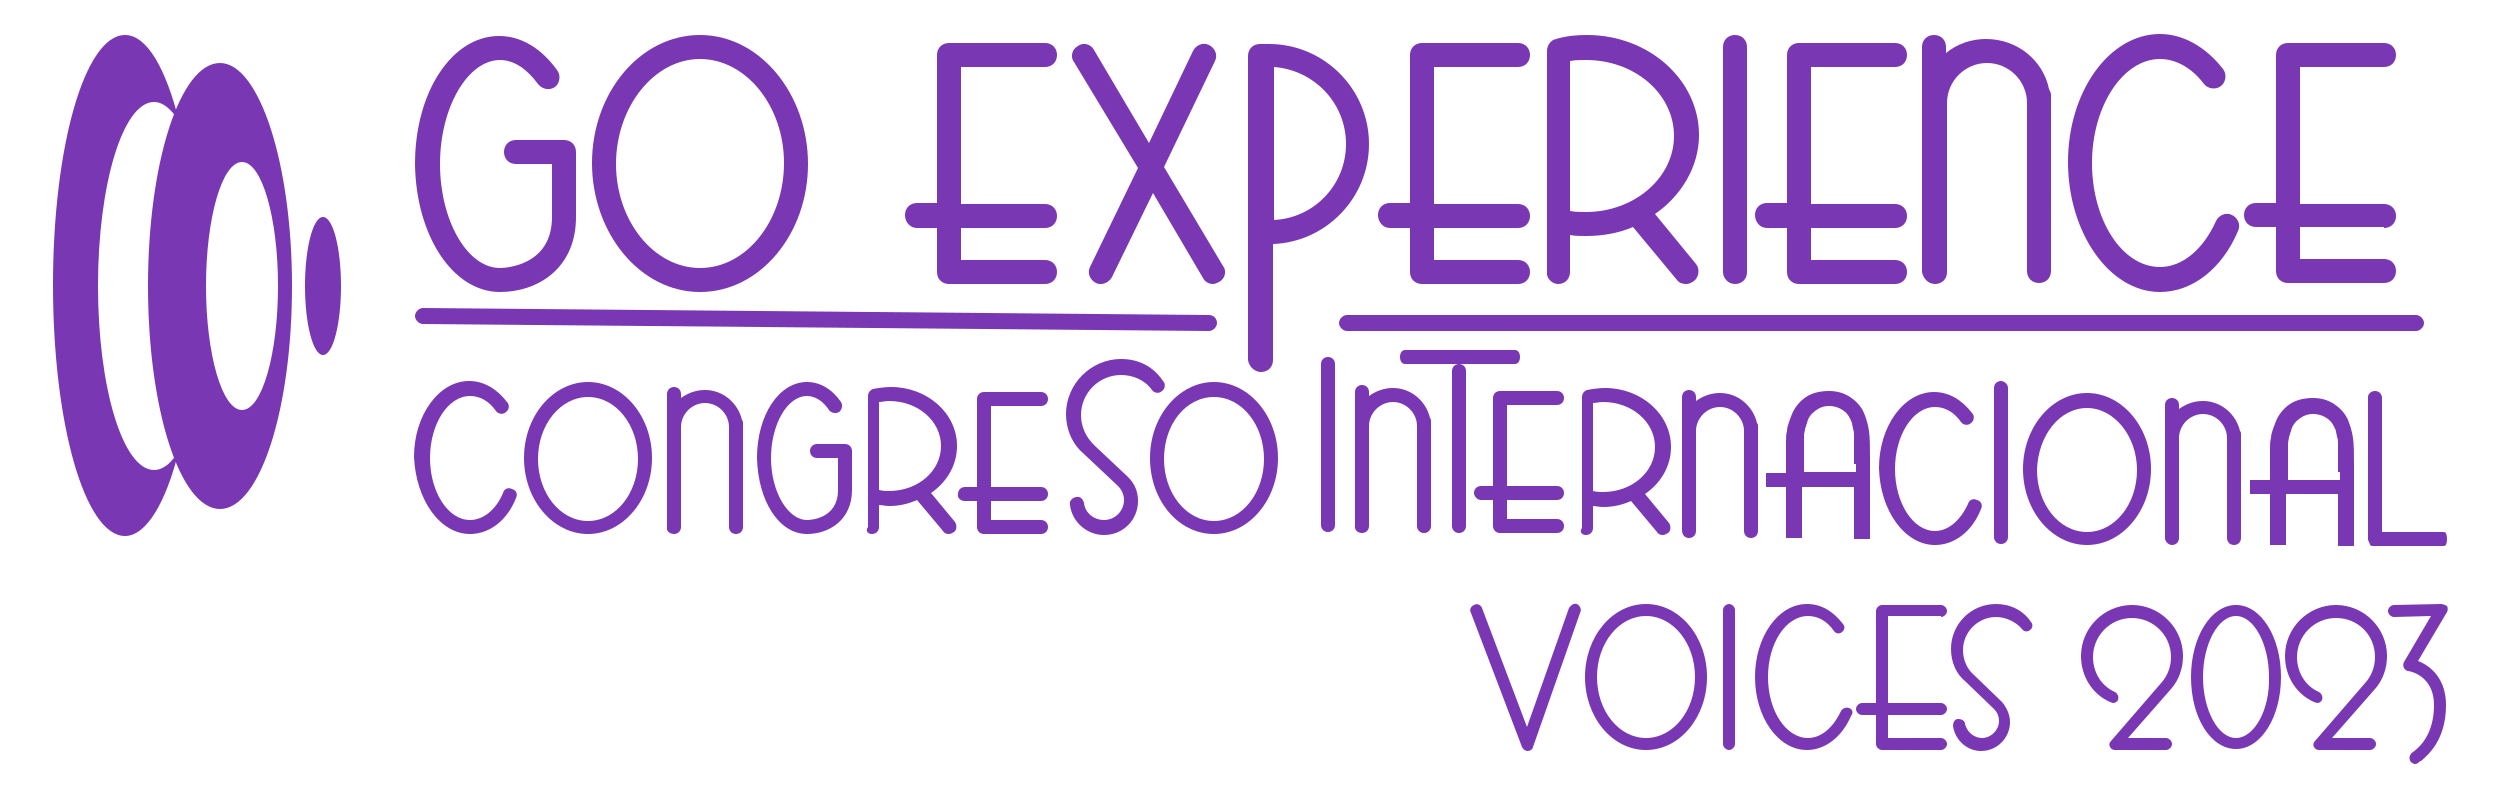 <?xml version="1.0" encoding="utf-8"?>
<!-- Generator: Adobe Illustrator 26.0.0, SVG Export Plug-In . SVG Version: 6.00 Build 0)  -->
<!DOCTYPE svg PUBLIC "-//W3C//DTD SVG 1.1//EN" "http://www.w3.org/Graphics/SVG/1.1/DTD/svg11.dtd">
<svg version="1.1" id="Capa_1" xmlns:x="http://ns.adobe.com/Extensibility/1.0/" xmlns:i="http://ns.adobe.com/AdobeIllustrator/10.0/" xmlns:graph="http://ns.adobe.com/Graphs/1.0/"
	 xmlns="http://www.w3.org/2000/svg" xmlns:xlink="http://www.w3.org/1999/xlink" x="0px" y="0px" width="250px" height="80px"
	 viewBox="0 0 250 80" style="enable-background:new 0 0 250 80;" xml:space="preserve">
<style type="text/css">
	.st0{fill:#7937B3;}
	.st1{opacity:0.46;}
	.st2{clip-path:url(#SVGID_00000132069166066241016340000007171819384392945036_);fill:#7937B3;}
</style>
<g>
	<path class="st0" d="M17.9,45c-1.3,5.3-3.3,8.6-5.4,8.6c-4,0-7.2-11.2-7.2-25.1S8.5,3.5,12.5,3.5c2.2,0,4.1,3.4,5.4,8.6
		c-0.8-1.2-1.6-1.9-2.5-1.9c-3.1,0-5.6,8.2-5.6,18.4S12.3,47,15.4,47C16.3,47,17.2,46.3,17.9,45"/>
	<path class="st0" d="M22,6.3c-4,0-7.2,10-7.2,22.3c0,12.3,3.2,22.3,7.2,22.3c4,0,7.2-10,7.2-22.3C29.2,16.3,25.9,6.3,22,6.3
		 M24.2,41c-2,0-3.6-5.6-3.6-12.4s1.6-12.4,3.6-12.4c2,0,3.6,5.6,3.6,12.4S26.2,41,24.2,41"/>
	<path class="st0" d="M30.5,28.6c0,3.8,0.8,6.9,1.8,6.9c1,0,1.8-3.1,1.8-6.9c0-3.8-0.8-6.9-1.8-6.9C31.3,21.7,30.5,24.8,30.5,28.6"
		/>
	<g class="st1">
		<g>
			<defs>
				<rect id="SVGID_1_" x="8.6" y="51.3" width="0.9" height="0"/>
			</defs>
			<use xlink:href="#SVGID_1_"  style="overflow:visible;fill:#7937B3;"/>
			<clipPath id="SVGID_00000077282213090198252160000005830004350338652835_">
				<use xlink:href="#SVGID_1_"  style="overflow:visible;"/>
			</clipPath>
			<path style="clip-path:url(#SVGID_00000077282213090198252160000005830004350338652835_);fill:#7937B3;" d="M8.6,51.3
				c0.3,0,0.6,0,0.9,0c-0.1,0-0.1,0-0.2,0C9.1,51.3,8.9,51.3,8.6,51.3"/>
		</g>
	</g>
	<path class="st0" d="M91.7,22.8h2v4.4c0,0.7,0.5,1.2,1.2,1.2h9.6c0.7,0,1.2-0.5,1.2-1.2c0-0.7-0.5-1.2-1.2-1.2h-8.4v-3.2h8.4
		c0.7,0,1.2-0.5,1.2-1.2c0-0.7-0.5-1.2-1.2-1.2h-8.4V6.7h8.4c0.7,0,1.2-0.5,1.2-1.2c0-0.7-0.5-1.2-1.2-1.2h-9.6
		c-0.7,0-1.2,0.5-1.2,1.2v14.8h-2c-0.7,0-1.2,0.5-1.2,1.2C90.5,22.2,91,22.8,91.7,22.8"/>
	<path class="st0" d="M50,29.2c3.7,0,7.6-2.3,7.6-7.5c0,0,0,0,0,0v-6.5c0-0.7-0.5-1.2-1.2-1.2h-4.8c-0.7,0-1.2,0.5-1.2,1.2
		c0,0.7,0.5,1.2,1.2,1.2h3.6v5.3c0,0,0,0,0,0c0,4.9-4.7,5.1-5.2,5.1c-3.3,0-6-4.8-6-10.4c0-5.7,2.8-10.4,6-10.4
		c1.4,0,2.7,0.9,3.8,2.4c0.4,0.5,1.1,0.7,1.7,0.3C56,8.3,56.1,7.5,55.7,7c-1.6-2.2-3.6-3.4-5.8-3.4c-4.7,0-8.4,5.6-8.4,12.8
		C41.6,23.6,45.3,29.2,50,29.2"/>
	<path class="st0" d="M70,29.2c6,0,10.8-5.8,10.8-12.8S76,3.5,70,3.5c-6,0-10.8,5.8-10.8,12.8S64,29.2,70,29.2 M70,5.9
		c4.6,0,8.4,4.7,8.4,10.4S74.7,26.8,70,26.8c-4.6,0-8.4-4.7-8.4-10.4S65.4,5.9,70,5.9"/>
	<path class="st0" d="M139,22.8h2v4.4c0,0.7,0.5,1.2,1.2,1.2h9.6c0.7,0,1.2-0.5,1.2-1.2c0-0.7-0.5-1.2-1.2-1.2h-8.4v-3.2h8.4
		c0.7,0,1.2-0.5,1.2-1.2c0-0.7-0.5-1.2-1.2-1.2h-8.4V6.7h8.4c0.7,0,1.2-0.5,1.2-1.2c0-0.7-0.5-1.2-1.2-1.2h-9.6
		c-0.7,0-1.2,0.5-1.2,1.2v14.8h-2c-0.7,0-1.2,0.5-1.2,1.2C137.8,22.2,138.3,22.8,139,22.8"/>
	<path class="st0" d="M176.7,22.8h2v4.4c0,0.7,0.5,1.2,1.2,1.2h9.6c0.7,0,1.2-0.5,1.2-1.2c0-0.7-0.5-1.2-1.2-1.2h-8.4v-3.2h8.4
		c0.7,0,1.2-0.5,1.2-1.2c0-0.7-0.5-1.2-1.2-1.2h-8.4V6.7h8.4c0.7,0,1.2-0.5,1.2-1.2c0-0.7-0.5-1.2-1.2-1.2h-9.6
		c-0.7,0-1.2,0.5-1.2,1.2v14.8h-2c-0.7,0-1.2,0.5-1.2,1.2C175.5,22.2,176,22.8,176.7,22.8"/>
	<path class="st0" d="M238.4,22.8c0.7,0,1.2-0.5,1.2-1.2c0-0.7-0.5-1.2-1.2-1.2H230V6.7h8.4c0.7,0,1.2-0.5,1.2-1.2
		c0-0.7-0.5-1.2-1.2-1.2h-9.6c-0.7,0-1.2,0.5-1.2,1.2v14.8h-2c-0.7,0-1.2,0.5-1.2,1.2c0,0.7,0.5,1.2,1.2,1.2h2v4.4
		c0,0.7,0.5,1.2,1.2,1.2h9.6c0.7,0,1.2-0.5,1.2-1.2c0-0.7-0.5-1.2-1.2-1.2H230v-3.2H238.4z"/>
	<path class="st0" d="M113.8,16.8l-4.8,9.9c-0.3,0.6,0,1.3,0.6,1.6c0.2,0.1,0.3,0.1,0.5,0.1c0.4,0,0.9-0.3,1.1-0.7l4.1-8.4l5,8.5
		c0.2,0.4,0.6,0.6,1,0.6c0.2,0,0.4-0.1,0.6-0.2c0.6-0.3,0.8-1.1,0.4-1.6l-5.9-9.9l5.1-10.6c0.3-0.6,0-1.3-0.6-1.6
		c-0.6-0.3-1.3,0-1.6,0.6l-4.4,9.2l-5.5-9.3c-0.3-0.6-1.1-0.8-1.6-0.4c-0.6,0.3-0.8,1.1-0.4,1.6L113.8,16.8z"/>
	<path class="st0" d="M126.1,37.2c0.7,0,1.2-0.5,1.2-1.2V24.4c5.3-0.2,9.6-4.6,9.6-10c0-5.5-4.5-10-10-10c-0.2,0-0.4,0-0.6,0
		c-0.1,0-0.2,0-0.3,0c-0.7,0-1.2,0.5-1.2,1.2v0v17.6V36C124.9,36.7,125.5,37.2,126.1,37.2 M134.6,14.4c0,4.1-3.2,7.4-7.2,7.6V6.7
		C131.4,7,134.6,10.3,134.6,14.4"/>
	<path class="st0" d="M173.5,28.4c0.7,0,1.2-0.5,1.2-1.2V4.7c0-0.7-0.5-1.2-1.2-1.2c-0.7,0-1.2,0.5-1.2,1.2v22.5
		C172.3,27.8,172.8,28.4,173.5,28.4"/>
	<path class="st0" d="M193.5,28.4c0.7,0,1.2-0.5,1.2-1.2V10.3c0-2.2,1.8-4,4-4s4,1.8,4,4v16.8c0,0.7,0.5,1.2,1.2,1.2
		s1.2-0.5,1.2-1.2V9.5c0-0.2-0.1-0.4-0.2-0.6c-0.6-2.9-3.2-5-6.3-5c-1.5,0-2.9,0.5-4,1.4V4.7c0-0.7-0.5-1.2-1.2-1.2
		c-0.7,0-1.2,0.5-1.2,1.2v22.5C192.3,27.8,192.8,28.4,193.5,28.4"/>
	<path class="st0" d="M216,29.2c3.2,0,6.2-2.3,7.8-6.1c0.3-0.6,0-1.3-0.6-1.6c-0.6-0.3-1.3,0-1.6,0.6c-1.3,2.9-3.4,4.6-5.6,4.6
		c-3.8,0-6.8-4.7-6.8-10.4s3.1-10.4,6.8-10.4c1.6,0,3.2,0.9,4.4,2.5c0.4,0.5,1.2,0.6,1.7,0.2c0.5-0.4,0.6-1.2,0.2-1.7
		c-1.7-2.2-4-3.5-6.3-3.5c-5.1,0-9.2,5.8-9.2,12.8S210.9,29.2,216,29.2"/>
	<path class="st0" d="M155.8,28.4c0.7,0,1.2-0.5,1.2-1.2v-3.7c0.5,0.1,1.1,0.1,1.6,0.1c1.7,0,3.3-0.3,4.7-0.9l4.4,5.3
		c0.2,0.3,0.6,0.4,0.9,0.4c0.3,0,0.5-0.1,0.8-0.3c0.5-0.4,0.6-1.2,0.2-1.7l-4.1-5c2.6-1.8,4.4-4.7,4.4-7.9c0-5.5-5-10-11.2-10
		c-1.1,0-2.1,0.1-3.1,0.4c-0.5,0.1-0.9,0.6-0.9,1.2V22v0v5.2C154.6,27.8,155.2,28.4,155.8,28.4 M157,6.1c0.5-0.1,1.1-0.1,1.6-0.1
		c4.9,0,8.8,3.4,8.8,7.6c0,4.2-4,7.6-8.8,7.6c-0.5,0-1.1,0-1.6-0.1V6.1z"/>
	<path class="st0" d="M194.1,61.7c0.3,0,0.6-0.3,0.6-0.6c0-0.3-0.3-0.6-0.6-0.6h-5.9c-0.3,0-0.6,0.3-0.6,0.6v9.2h-1.4
		c-0.3,0-0.6,0.3-0.6,0.6c0,0.3,0.3,0.6,0.6,0.6h1.4v2.9c0,0.3,0.3,0.6,0.6,0.6h5.9c0.3,0,0.6-0.3,0.6-0.6c0-0.3-0.3-0.6-0.6-0.6
		h-5.3v-2.3h5.3c0.3,0,0.6-0.3,0.6-0.6c0-0.3-0.3-0.6-0.6-0.6h-5.3v-8.7H194.1z"/>
	<path class="st0" d="M184.9,70.8c-0.3-0.1-0.6,0-0.8,0.3c-0.8,1.7-2,2.7-3.3,2.7c-2.2,0-4-2.7-4-6.1c0-3.4,1.8-6.1,4-6.1
		c1,0,1.9,0.5,2.6,1.5c0.2,0.3,0.6,0.3,0.8,0.1c0.3-0.2,0.3-0.6,0.1-0.8c-1-1.3-2.2-2-3.6-2c-2.9,0-5.2,3.3-5.2,7.3s2.3,7.3,5.2,7.3
		c1.8,0,3.5-1.3,4.4-3.4C185.4,71.2,185.2,70.9,184.9,70.8"/>
	<path class="st0" d="M164.6,60.4c-3.4,0-6.1,3.3-6.1,7.3s2.7,7.3,6.1,7.3c3.4,0,6.1-3.3,6.1-7.3S168,60.4,164.6,60.4 M164.6,73.8
		c-2.7,0-4.9-2.7-4.9-6.1c0-3.4,2.2-6.1,4.9-6.1c2.7,0,4.9,2.7,4.9,6.1C169.5,71.1,167.3,73.8,164.6,73.8"/>
	<path class="st0" d="M172.9,60.4c-0.3,0-0.6,0.3-0.6,0.6v13.4c0,0.3,0.3,0.6,0.6,0.6s0.6-0.3,0.6-0.6V61
		C173.5,60.7,173.2,60.4,172.9,60.4"/>
	<path class="st0" d="M157.7,60.4c-0.3-0.1-0.6,0.1-0.8,0.4l-4.2,11.9l-4.5-11.9c-0.1-0.3-0.5-0.5-0.8-0.3c-0.3,0.1-0.5,0.5-0.3,0.8
		l5.1,13.4c0.1,0.2,0.3,0.4,0.6,0.4h0c0.2,0,0.5-0.2,0.5-0.4l4.7-13.4C158.2,60.9,158,60.6,157.7,60.4"/>
	<path class="st0" d="M199.6,60.4c-2.5,0-4.5,2-4.5,4.5c0,1.3,0.5,2.5,1.5,3.3c0,0,0,0,0,0l2.8,2.7c0.3,0.3,0.5,0.7,0.5,1.2
		c0,0.9-0.8,1.7-1.7,1.7c-0.8,0-1.5-0.6-1.7-1.4c0-0.3-0.3-0.5-0.7-0.5c-0.3,0-0.5,0.3-0.5,0.7c0.2,1.4,1.4,2.5,2.8,2.5
		c1.6,0,2.9-1.3,2.9-2.9c0-0.7-0.3-1.4-0.8-2c0,0,0,0,0,0l0,0c0,0,0,0,0,0c0,0,0,0,0,0l-2.8-2.7c0,0,0,0,0,0c0,0,0,0,0,0
		c-0.7-0.6-1.1-1.5-1.1-2.5c0-1.8,1.5-3.3,3.3-3.3c1,0,2,0.5,2.6,1.2c0.2,0.3,0.6,0.3,0.8,0.1c0.3-0.2,0.3-0.6,0.1-0.8
		C202.3,61,201,60.4,199.6,60.4"/>
	<path class="st0" d="M217.1,68.9c0.8-0.9,1.2-2.1,1.2-3.3c0-2.8-2.3-5.1-5.1-5.1s-5.1,2.3-5.1,5.1c0,2,1.1,3.8,2.9,4.6
		c0.1,0,0.2,0.1,0.3,0.1c0.2,0,0.4-0.1,0.5-0.3c0.1-0.3,0-0.6-0.3-0.8c-1.4-0.6-2.2-2-2.2-3.5c0-2.1,1.7-3.9,3.9-3.9
		c2.1,0,3.9,1.7,3.9,3.9c0,0.9-0.3,1.8-0.9,2.5c0,0,0,0,0,0l-5.1,5.9c-0.2,0.2-0.2,0.4-0.1,0.6c0.1,0.2,0.3,0.3,0.5,0.3h5.1
		c0.3,0,0.6-0.3,0.6-0.6c0-0.3-0.3-0.6-0.6-0.6h-3.8L217.1,68.9C217.1,68.9,217.1,68.9,217.1,68.9"/>
	<path class="st0" d="M237.5,68.9c0.8-0.9,1.2-2.1,1.2-3.3c0-2.8-2.3-5.1-5.1-5.1s-5.1,2.3-5.1,5.1c0,2,1.1,3.8,2.9,4.6
		c0.1,0,0.2,0.1,0.3,0.1c0.2,0,0.4-0.1,0.5-0.3c0.1-0.3,0-0.6-0.3-0.8c-1.4-0.6-2.2-2-2.2-3.5c0-2.1,1.7-3.9,3.9-3.9
		s3.9,1.7,3.9,3.9c0,0.9-0.3,1.8-0.9,2.5c0,0,0,0,0,0l-5.1,5.9c-0.2,0.2-0.2,0.4-0.1,0.6c0.1,0.2,0.3,0.3,0.5,0.3h5.1
		c0.3,0,0.6-0.3,0.6-0.6c0-0.3-0.3-0.6-0.6-0.6h-3.8L237.5,68.9C237.5,68.9,237.5,68.9,237.5,68.9"/>
	<path class="st0" d="M223.6,60.5c-2.5,0-4.5,3.2-4.5,7.2c0,4.1,2,7.2,4.5,7.2c2.5,0,4.5-3.2,4.5-7.2
		C228.1,63.7,226.1,60.5,223.6,60.5 M223.6,73.8c-1.8,0-3.3-2.8-3.3-6.1c0-3.3,1.5-6.1,3.3-6.1c1.8,0,3.3,2.8,3.3,6.1
		C227,71,225.4,73.8,223.6,73.8"/>
	<path class="st0" d="M244.1,60.4l-4.7,0.1c-0.3,0-0.6,0.3-0.6,0.6c0,0.3,0.3,0.6,0.6,0.6l3.7-0.1l-2.7,4.6c-0.1,0.2-0.1,0.4,0,0.6
		c0.1,0.2,0.3,0.3,0.4,0.3c0.1,0,2.6,0.4,2.6,3.4c0,2.9-1.4,4.2-2.1,4.7c-0.1,0.1-0.2,0.1-0.2,0.2c-0.2,0.2-0.2,0.6,0,0.8
		c0.1,0.1,0.3,0.2,0.4,0.2c0.2,0,0.3-0.1,0.4-0.2c0,0,0.1-0.1,0.2-0.1c0.7-0.6,2.5-2.1,2.5-5.6c0-2.6-1.5-3.9-2.8-4.4l2.9-4.9
		c0.1-0.2,0.1-0.4,0-0.6C244.5,60.5,244.3,60.4,244.1,60.4"/>
	<path class="st0" d="M120.9,31.5l-78.6-0.7h0c-0.4,0-0.8,0.4-0.8,0.8c0,0.4,0.4,0.8,0.8,0.8l78.6,0.7h0c0.4,0,0.8-0.4,0.8-0.8
		C121.7,31.9,121.4,31.5,120.9,31.5"/>
	<path class="st0" d="M133.9,32.3c0,0.4,0.4,0.8,0.8,0.8h106.9c0.4,0,0.8-0.4,0.8-0.8c0-0.4-0.4-0.8-0.8-0.8H134.7
		C134.3,31.5,133.9,31.9,133.9,32.3"/>
	<path class="st0" d="M80.7,53.4c2.2,0,4.5-1.4,4.5-4.4c0,0,0,0,0,0v-3.9c0-0.4-0.3-0.7-0.7-0.7h-2.8c-0.4,0-0.7,0.3-0.7,0.7
		c0,0.4,0.3,0.7,0.7,0.7h2.1V49c0,0,0,0,0,0c0,2.9-2.8,3-3.1,3c-1.9,0-3.6-2.8-3.6-6.2c0-3.3,1.6-6.2,3.6-6.2c0.8,0,1.6,0.5,2.2,1.4
		c0.2,0.3,0.7,0.4,1,0.2c0.3-0.2,0.4-0.7,0.2-1c-0.9-1.3-2.1-2-3.4-2c-2.8,0-5,3.3-5,7.6C75.8,50.1,77.9,53.4,80.7,53.4"/>
	<path class="st0" d="M58.8,53.4c3.5,0,6.4-3.4,6.4-7.6c0-4.2-2.9-7.6-6.4-7.6c-3.5,0-6.4,3.4-6.4,7.6C52.4,50,55.3,53.4,58.8,53.4
		 M58.8,39.7c2.8,0,5,2.8,5,6.2c0,3.4-2.2,6.2-5,6.2c-2.8,0-5-2.8-5-6.2C53.8,42.4,56.1,39.7,58.8,39.7"/>
	<path class="st0" d="M96.5,50.1h1.2v2.6c0,0.4,0.3,0.7,0.7,0.7h5.7c0.4,0,0.7-0.3,0.7-0.7s-0.3-0.7-0.7-0.7h-5v-1.9h5
		c0.4,0,0.7-0.3,0.7-0.7c0-0.4-0.3-0.7-0.7-0.7h-5v-8.1h5c0.4,0,0.7-0.3,0.7-0.7c0-0.4-0.3-0.7-0.7-0.7h-5.7c-0.4,0-0.7,0.3-0.7,0.7
		v8.8h-1.2c-0.4,0-0.7,0.3-0.7,0.7C95.7,49.8,96.1,50.1,96.5,50.1"/>
	<path class="st0" d="M67.4,53.4c0.4,0,0.7-0.3,0.7-0.7v-10c0-1.3,1.1-2.4,2.4-2.4c1.3,0,2.4,1.1,2.4,2.4v10c0,0.4,0.3,0.7,0.7,0.7
		c0.4,0,0.7-0.3,0.7-0.7V42.3c0-0.1,0-0.2-0.1-0.3c-0.4-1.7-1.9-3-3.7-3c-0.9,0-1.7,0.3-2.4,0.8v-0.4c0-0.4-0.3-0.7-0.7-0.7
		c-0.4,0-0.7,0.3-0.7,0.7v13.3C66.6,53.1,67,53.4,67.4,53.4"/>
	<path class="st0" d="M47,53.4c1.9,0,3.7-1.3,4.6-3.6c0.2-0.4,0-0.8-0.4-0.9c-0.4-0.2-0.8,0-0.9,0.4C49.6,51,48.3,52,47,52
		c-2.2,0-4-2.8-4-6.2c0-3.4,1.8-6.2,4-6.2c1,0,1.9,0.5,2.6,1.5c0.2,0.3,0.7,0.4,1,0.1c0.3-0.2,0.4-0.7,0.1-1c-1-1.3-2.3-2.1-3.8-2.1
		c-3,0-5.5,3.4-5.5,7.6C41.6,50,44,53.4,47,53.4"/>
	<path class="st0" d="M87.2,53.4c0.4,0,0.7-0.3,0.7-0.7v-2.2c0.3,0,0.6,0.1,1,0.1c1,0,1.9-0.2,2.8-0.6l2.6,3.1
		c0.1,0.2,0.3,0.3,0.6,0.3c0.2,0,0.3-0.1,0.5-0.2c0.3-0.2,0.3-0.7,0.1-1l-2.4-2.9c1.6-1.1,2.6-2.8,2.6-4.7c0-3.3-3-5.9-6.6-5.9
		c-0.6,0-1.3,0.1-1.8,0.2c-0.3,0.1-0.5,0.4-0.5,0.7v10v0v3.1C86.5,53.1,86.8,53.4,87.2,53.4 M87.9,40.2c0.3,0,0.6-0.1,1-0.1
		c2.9,0,5.2,2,5.2,4.5c0,2.5-2.3,4.5-5.2,4.5c-0.3,0-0.6,0-1-0.1V40.2z"/>
	<path class="st0" d="M112.1,35.9c-3,0-5.5,2.5-5.5,5.5c0,1.5,0.6,3,1.8,4c0,0,0,0,0,0l3.4,3.2c0.4,0.4,0.6,0.9,0.6,1.4
		c0,1.1-0.9,2-2,2c-1,0-1.9-0.7-2-1.7c-0.1-0.4-0.4-0.7-0.8-0.6c-0.4,0.1-0.7,0.4-0.6,0.8c0.2,1.7,1.7,3,3.4,3
		c1.9,0,3.4-1.5,3.4-3.4c0-0.9-0.3-1.7-1-2.4c0,0,0,0,0,0l0,0c0,0,0,0,0,0c0,0,0,0,0,0l-3.4-3.2c0,0,0,0,0,0c0,0,0,0,0,0
		c-0.8-0.8-1.3-1.8-1.3-3c0-2.2,1.8-4,4-4c1.2,0,2.4,0.5,3.1,1.5c0.2,0.3,0.7,0.4,1,0.1c0.3-0.2,0.4-0.7,0.1-1
		C115.3,36.6,113.8,35.9,112.1,35.9"/>
	<path class="st0" d="M121.4,53.4c3.5,0,6.4-3.4,6.4-7.6c0-4.2-2.9-7.6-6.4-7.6c-3.5,0-6.4,3.4-6.4,7.6
		C115,50,117.8,53.4,121.4,53.4 M121.4,39.7c2.8,0,5,2.8,5,6.2c0,3.4-2.2,6.2-5,6.2c-2.8,0-5-2.8-5-6.2
		C116.4,42.4,118.6,39.7,121.4,39.7"/>
	<g>
		<path class="st0" d="M185.4,53.8v-5.1h-5.2v5.1h-1.6v-5.1h-2v-1.4h2v-1.1c0-0.8,0-1.4,0-1.9c0-0.5,0-0.9,0.1-1.2
			c0-0.3,0.1-0.6,0.2-0.9c0.1-0.3,0.2-0.5,0.3-0.8c0.3-0.7,0.8-1.3,1.4-1.7c0.6-0.4,1.4-0.6,2.3-0.6c0.8,0,1.5,0.2,2.1,0.6
			c0.6,0.4,1.1,0.9,1.4,1.6c0.2,0.5,0.4,1.1,0.5,1.8c0.1,0.7,0.1,1.7,0.1,2.8v8H185.4z M185.4,46.4c0-0.7,0-1.3,0-1.7
			c0-0.4,0-0.8,0-1.1c0-0.3,0-0.5-0.1-0.7c0-0.2-0.1-0.4-0.1-0.6c-0.2-0.5-0.4-0.9-0.8-1.2c-0.4-0.3-0.9-0.5-1.5-0.5
			c-0.6,0-1,0.2-1.4,0.5c-0.4,0.3-0.7,0.7-0.8,1.2c-0.1,0.2-0.1,0.4-0.2,0.6c0,0.2-0.1,0.4-0.1,0.7c0,0.3,0,0.7,0,1.1
			c0,0.4,0,1,0,1.7v0.8h5.2V46.4z"/>
	</g>
	<path class="st0" d="M132.8,35.7c-0.4,0-0.7,0.3-0.7,0.7v16.1c0,0.4,0.3,0.7,0.7,0.7c0.4,0,0.7-0.3,0.7-0.7V36.4
		C133.5,36,133.2,35.7,132.8,35.7"/>
	<path class="st0" d="M136.2,53.3c0.4,0,0.7-0.3,0.7-0.7v-10c0-1.3,1.1-2.4,2.4-2.4c1.3,0,2.4,1.1,2.4,2.4v10c0,0.4,0.3,0.7,0.7,0.7
		c0.4,0,0.7-0.3,0.7-0.7V42.1c0-0.1,0-0.2-0.1-0.3c-0.4-1.7-1.9-3-3.7-3c-0.9,0-1.7,0.3-2.4,0.8v-0.4c0-0.4-0.3-0.7-0.7-0.7
		c-0.4,0-0.7,0.3-0.7,0.7v13.3C135.4,53,135.8,53.3,136.2,53.3"/>
	<path class="st0" d="M145.9,36.4c-0.4,0-0.7,0.3-0.7,0.7v15.5c0,0.4,0.3,0.7,0.7,0.7c0.4,0,0.7-0.3,0.7-0.7V37.1
		C146.6,36.7,146.3,36.4,145.9,36.4"/>
	<path class="st0" d="M140,35.7c0,0.4,0.2,0.7,0.5,0.7h11c0.3,0,0.5-0.3,0.5-0.7c0-0.4-0.2-0.7-0.5-0.7h-11
		C140.2,35,140,35.3,140,35.7"/>
	<path class="st0" d="M148.1,50h1.2v2.6c0,0.4,0.3,0.7,0.7,0.7h5.7c0.4,0,0.7-0.3,0.7-0.7c0-0.4-0.3-0.7-0.7-0.7h-5V50h5
		c0.4,0,0.7-0.3,0.7-0.7c0-0.4-0.3-0.7-0.7-0.7h-5v-8.1h5c0.4,0,0.7-0.3,0.7-0.7c0-0.4-0.3-0.7-0.7-0.7H150c-0.4,0-0.7,0.3-0.7,0.7
		v8.8h-1.2c-0.4,0-0.7,0.3-0.7,0.7C147.4,49.6,147.7,50,148.1,50"/>
	<path class="st0" d="M158.6,53.5c0.4,0,0.7-0.3,0.7-0.7v-2.2c0.3,0,0.6,0.1,1,0.1c1,0,1.9-0.2,2.8-0.6l2.6,3.1
		c0.1,0.2,0.3,0.3,0.6,0.3c0.2,0,0.3-0.1,0.5-0.2c0.3-0.2,0.3-0.7,0.1-1l-2.4-2.9c1.6-1.1,2.6-2.8,2.6-4.7c0-3.3-3-5.9-6.6-5.9
		c-0.6,0-1.3,0.1-1.8,0.2c-0.3,0.1-0.5,0.4-0.5,0.7v10v0v3.1C157.9,53.2,158.2,53.5,158.6,53.5 M159.3,40.3c0.3,0,0.6-0.1,1-0.1
		c2.9,0,5.2,2,5.2,4.5c0,2.5-2.3,4.5-5.2,4.5c-0.3,0-0.6,0-1-0.1V40.3z"/>
	<path class="st0" d="M168.9,53.8c0.4,0,0.7-0.3,0.7-0.7v-10c0-1.3,1.1-2.4,2.4-2.4c1.3,0,2.4,1.1,2.4,2.4v10c0,0.4,0.3,0.7,0.7,0.7
		c0.4,0,0.7-0.3,0.7-0.7V42.6c0-0.1,0-0.2-0.1-0.3c-0.4-1.7-1.9-3-3.7-3c-0.9,0-1.7,0.3-2.4,0.8v-0.4c0-0.4-0.3-0.7-0.7-0.7
		c-0.4,0-0.7,0.3-0.7,0.7v13.3C168.2,53.5,168.5,53.8,168.9,53.8"/>
	<path class="st0" d="M193.5,54.5c1.9,0,3.7-1.3,4.6-3.6c0.2-0.4,0-0.8-0.4-0.9c-0.4-0.2-0.8,0-0.9,0.4c-0.8,1.7-2,2.7-3.3,2.7
		c-2.2,0-4-2.8-4-6.2c0-3.4,1.8-6.2,4-6.2c1,0,1.9,0.5,2.6,1.5c0.2,0.3,0.7,0.4,1,0.1c0.3-0.2,0.4-0.7,0.1-1c-1-1.3-2.3-2.1-3.8-2.1
		c-3,0-5.5,3.4-5.5,7.6C188,51.1,190.5,54.5,193.5,54.5"/>
	<path class="st0" d="M200.1,38.1c-0.4,0-0.7,0.3-0.7,0.7v14.9c0,0.4,0.3,0.7,0.7,0.7c0.4,0,0.7-0.3,0.7-0.7V38.8
		C200.8,38.4,200.4,38.1,200.1,38.1"/>
	<path class="st0" d="M208.7,54.5c3.5,0,6.4-3.4,6.4-7.6c0-4.2-2.9-7.6-6.4-7.6c-3.5,0-6.4,3.4-6.4,7.6
		C202.3,51.1,205.2,54.5,208.7,54.5 M208.7,40.8c2.7,0,5,2.8,5,6.2c0,3.4-2.2,6.2-5,6.2c-2.8,0-5-2.8-5-6.2
		C203.8,43.5,206,40.8,208.7,40.8"/>
	<path class="st0" d="M217.2,54.5c0.4,0,0.7-0.3,0.7-0.7v-10c0-1.3,1.1-2.4,2.4-2.4c1.3,0,2.4,1.1,2.4,2.4v10c0,0.4,0.3,0.7,0.7,0.7
		c0.4,0,0.7-0.3,0.7-0.7V43.4c0-0.1,0-0.2-0.1-0.3c-0.4-1.7-1.9-3-3.7-3c-0.9,0-1.7,0.3-2.4,0.8v-0.4c0-0.4-0.3-0.7-0.7-0.7
		c-0.4,0-0.7,0.3-0.7,0.7v13.3C216.5,54.2,216.9,54.5,217.2,54.5"/>
	<g>
		<path class="st0" d="M233.8,54.5v-5.1h-5.2v5.1H227v-5.1h-2V48h2v-1.1c0-0.8,0-1.4,0-1.9c0-0.5,0-0.9,0.1-1.2
			c0-0.3,0.1-0.6,0.2-0.9c0.1-0.3,0.2-0.5,0.3-0.8c0.3-0.7,0.8-1.3,1.4-1.7c0.6-0.4,1.4-0.6,2.3-0.6c0.8,0,1.5,0.2,2.1,0.6
			c0.6,0.4,1.1,0.9,1.4,1.6c0.2,0.5,0.4,1.1,0.5,1.8c0.1,0.7,0.1,1.7,0.1,2.8v8H233.8z M233.8,47.2c0-0.7,0-1.3,0-1.7
			c0-0.4,0-0.8,0-1.1c0-0.3,0-0.5-0.1-0.7c0-0.2-0.1-0.4-0.1-0.6c-0.2-0.5-0.4-0.9-0.8-1.2c-0.4-0.3-0.9-0.5-1.5-0.5
			c-0.6,0-1,0.2-1.4,0.5c-0.4,0.3-0.7,0.7-0.8,1.2c-0.1,0.2-0.1,0.4-0.2,0.6c0,0.2-0.1,0.4-0.1,0.7c0,0.3,0,0.7,0,1.1
			c0,0.4,0,1,0,1.7V48h5.2V47.2z"/>
	</g>
	<path class="st0" d="M237.5,39.1c-0.4,0-0.7,0.3-0.7,0.6v14.2c0,0.3,0.3,0.6,0.7,0.6c0.4,0,0.7-0.3,0.7-0.6V39.8
		C238.2,39.4,237.9,39.1,237.5,39.1"/>
	<path class="st0" d="M236.9,53.9c0,0.4,0.1,0.7,0.3,0.7h7.2c0.2,0,0.3-0.3,0.3-0.7c0-0.4-0.1-0.7-0.3-0.7h-7.2
		C237,53.2,236.9,53.5,236.9,53.9"/>
</g>
</svg>
